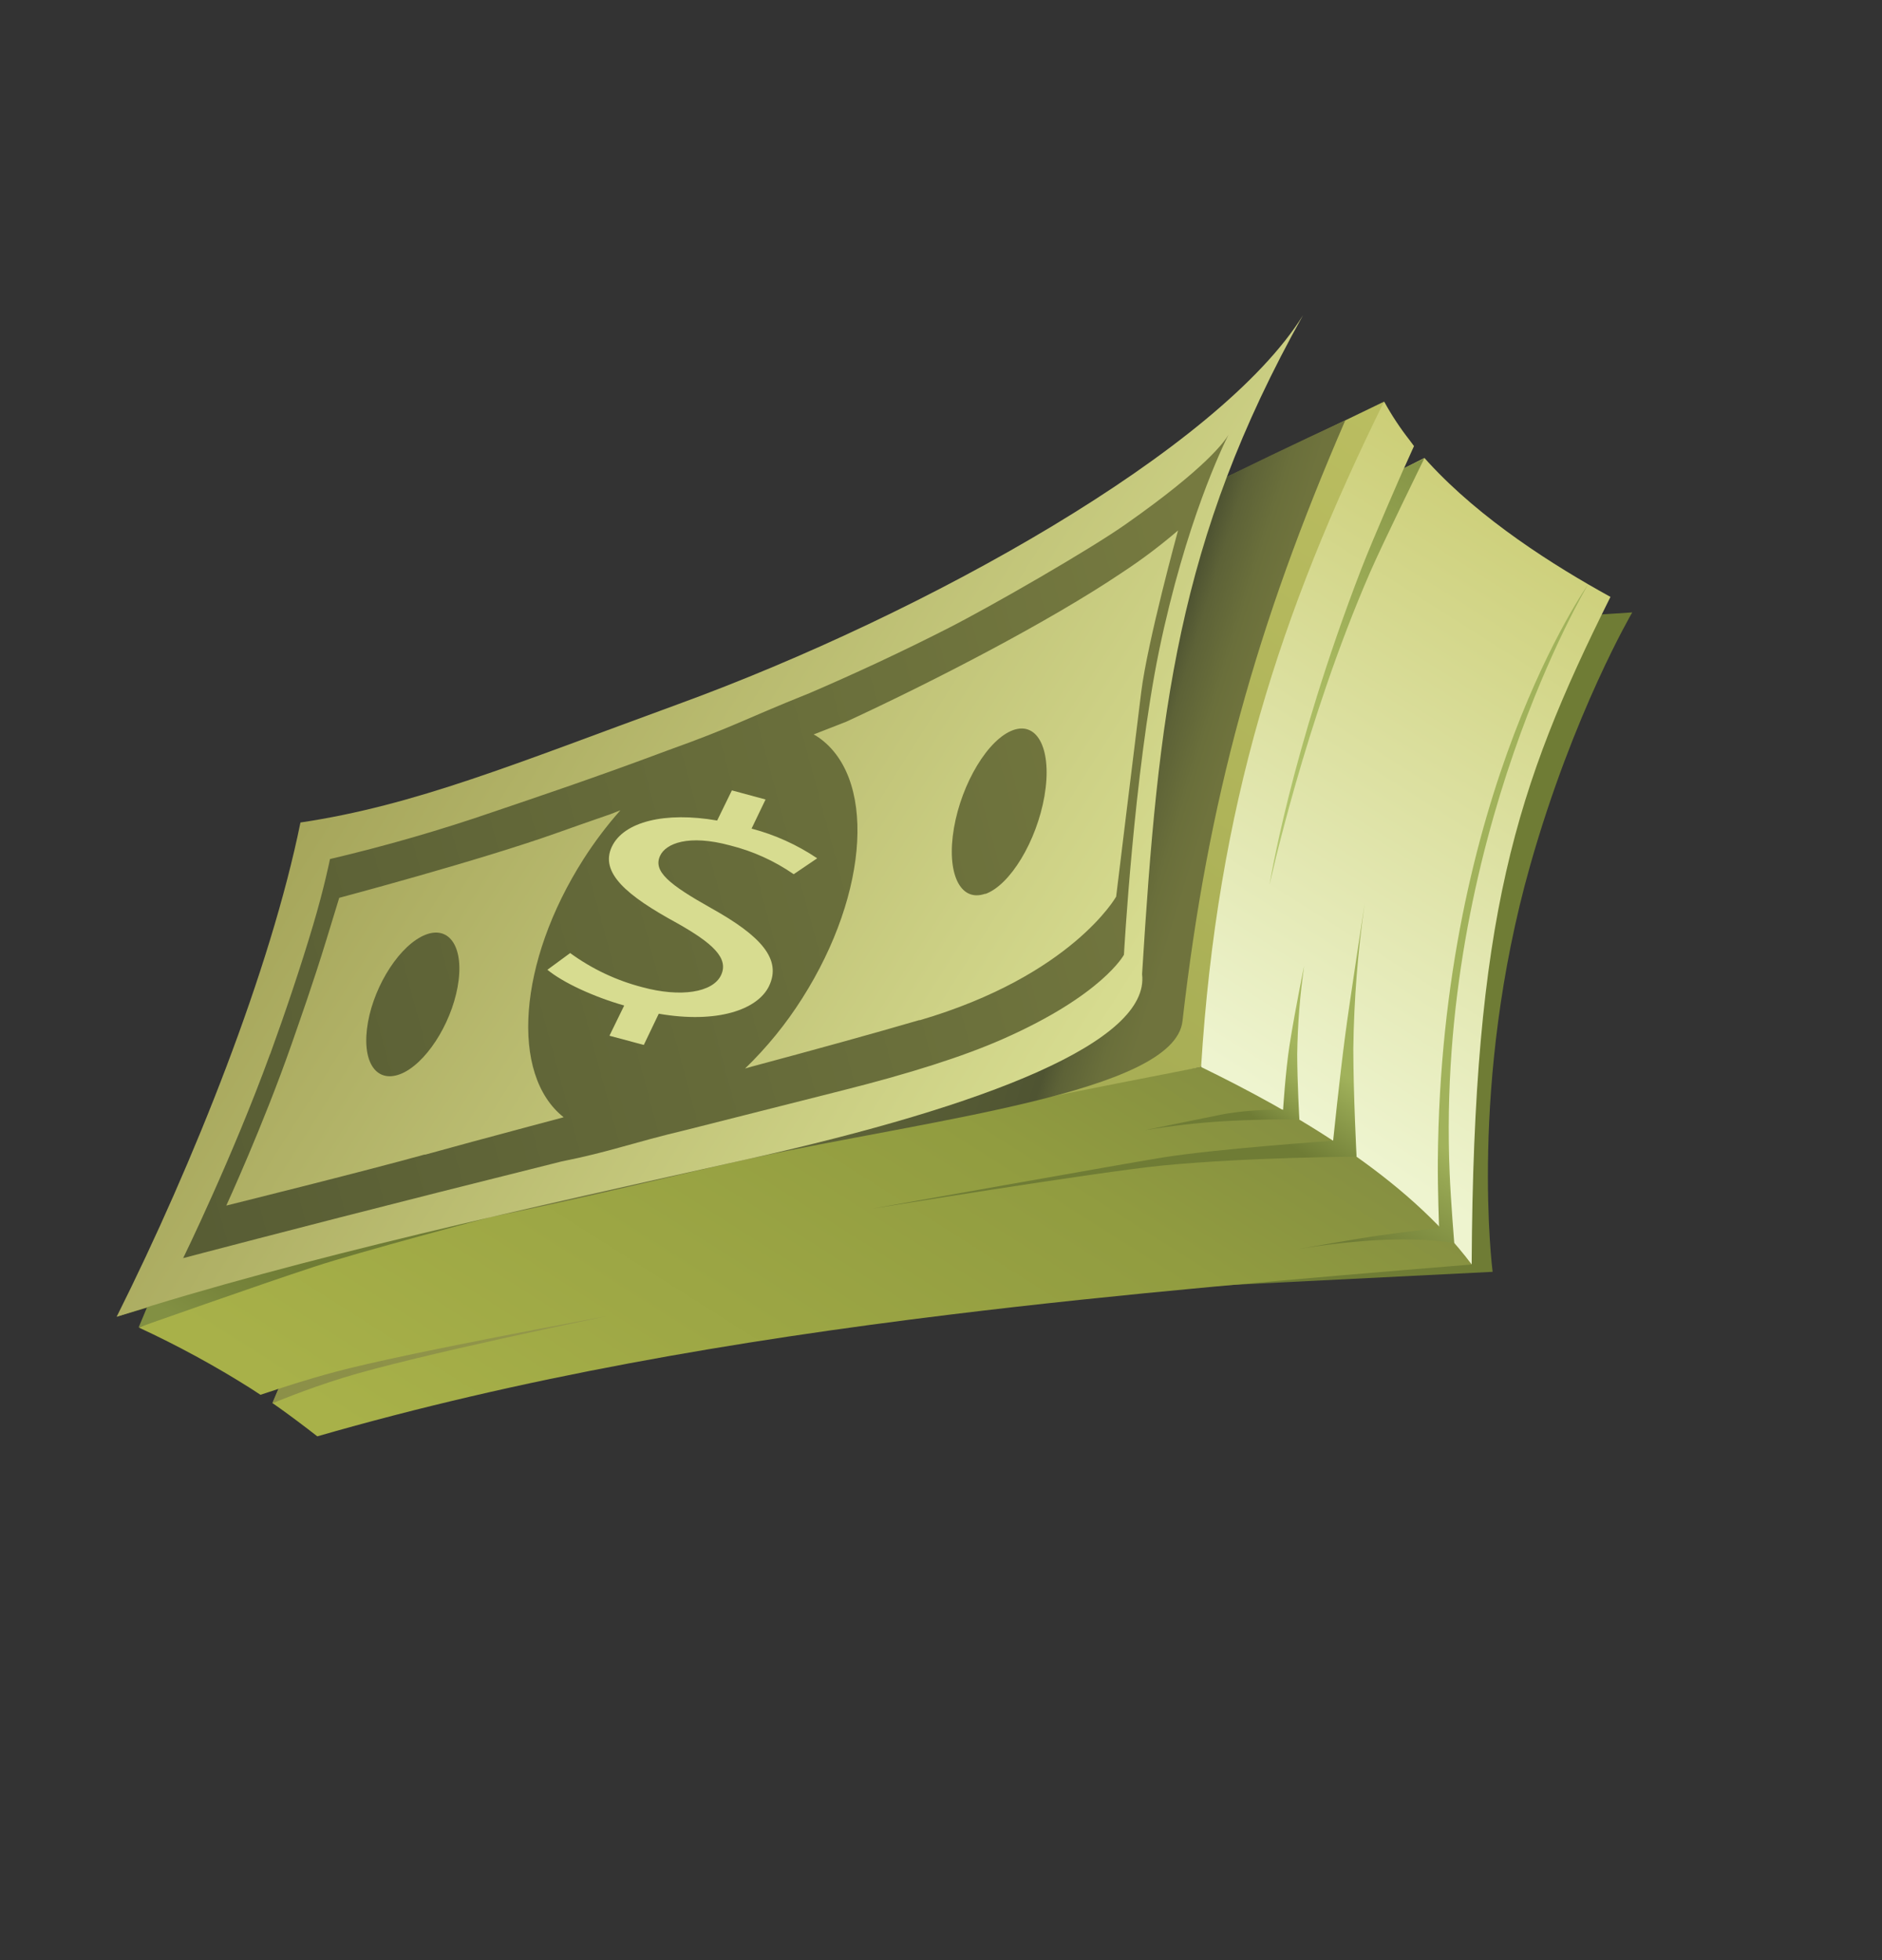 <?xml version="1.0" encoding="UTF-8"?> <svg xmlns="http://www.w3.org/2000/svg" width="96" height="100" viewBox="0 0 96 100" fill="none"><rect x="0" y="0" width="96" height="100" fill="#333333" stroke="none"/> <path fill-rule="evenodd" clip-rule="evenodd" d="M80.729 31.407L83.261 31.243C83.261 31.243 80.262 36.352 78.054 44.148C74.895 55.306 76.138 64.885 76.138 64.885L62.469 65.57L49.309 66.719L74.891 47.311L80.729 31.407Z" fill="url(#paint0_linear)"></path> <path fill-rule="evenodd" clip-rule="evenodd" d="M61.267 54.434L69.803 55.143L75.064 64.511C66.143 65.244 57.242 65.991 48.497 67.063C37.411 68.417 26.552 70.289 16.186 73.278C15.513 72.753 14.882 72.281 14.287 71.854L13.904 71.585L14.214 70.852L13.287 71.159L12.774 70.824C10.947 69.671 9.047 68.638 7.086 67.73C10.042 66.328 13.084 65.114 16.193 64.097C19.488 63.045 23.249 61.8 25.149 61.317C34.034 59.032 61.267 54.434 61.267 54.434Z" fill="url(#paint1_linear)"></path> <path fill-rule="evenodd" clip-rule="evenodd" d="M82.149 30.452C79.226 28.841 75.541 26.505 72.876 23.604L72.66 23.364L71.618 23.891L72.127 22.758C72.127 22.758 71.968 22.538 71.913 22.469C71.424 21.846 70.986 21.184 70.606 20.489C58.567 38.052 55.1 34.983 61.272 54.438C65.985 56.736 71.694 60.009 75.069 64.508C75.164 46.791 77.3 40.169 82.149 30.452Z" fill="url(#paint2_linear)"></path> <path fill-rule="evenodd" clip-rule="evenodd" d="M61.267 54.435C40.792 58.423 21.25 62.532 5.952 67.175C12.086 60.483 13.865 50.179 16.025 43.159C34.238 37.5 51.771 29.632 70.598 20.491C65.301 31.251 62.092 41.134 61.267 54.435Z" fill="url(#paint3_linear)"></path> <path fill-rule="evenodd" clip-rule="evenodd" d="M68.002 58.198C68.002 58.198 68.324 55.052 68.618 52.82C68.823 51.238 69.616 46.075 69.616 46.075C69.259 48.539 69.064 51.024 69.032 53.514C69.036 55.879 69.198 59.012 69.198 59.012C69.198 59.012 63.742 59.032 59.313 59.46C56.033 59.779 44.516 61.659 44.516 61.659C44.516 61.659 57.388 59.363 59.288 59.055C62.093 58.604 68.002 58.198 68.002 58.198Z" fill="url(#paint4_linear)"></path> <path fill-rule="evenodd" clip-rule="evenodd" d="M65.45 56.617C65.45 56.617 65.571 54.657 65.782 53.3C66.09 51.361 66.526 49.273 66.526 49.273C66.309 50.774 66.19 52.288 66.17 53.804C66.175 55.247 66.281 57.123 66.281 57.123C66.281 57.123 65.138 57.059 62.47 57.198C61.109 57.281 59.754 57.435 58.41 57.659C58.41 57.659 61.285 57.065 62.433 56.837C63.43 56.67 64.44 56.596 65.45 56.617V56.617Z" fill="url(#paint5_linear)"></path> <path fill-rule="evenodd" clip-rule="evenodd" d="M73.406 62.648C73.406 62.648 73.334 60.626 73.343 59.257C73.479 40.415 81.013 29.81 81.013 29.81C81.013 29.81 73.221 42.749 73.947 59.875C74.008 61.316 74.181 63.423 74.181 63.423C74.181 63.423 72.914 63.132 70.248 63.268C68.887 63.351 67.532 63.505 66.187 63.729C66.187 63.729 69.247 63.188 70.404 63.023C71.842 62.82 73.406 62.648 73.406 62.648Z" fill="url(#paint6_linear)"></path> <path fill-rule="evenodd" clip-rule="evenodd" d="M68.624 21.443C64.113 31.848 61.606 40.798 60.318 52.095C59.904 55.745 47.404 57.115 38.248 59.111C34.688 59.889 29.849 61.13 24.944 62.106C20.174 63.061 19.159 62.924 15.575 63.052C14.398 63.122 13.22 62.948 12.114 62.541C4.16 59.518 17.338 53.539 19.63 45.017C41.425 37.023 47.597 31.17 68.624 21.443Z" fill="url(#paint7_linear)"></path> <path fill-rule="evenodd" clip-rule="evenodd" d="M12.228 55.379L7.071 67.723C7.071 67.723 13.193 65.554 16.018 64.629C18.456 63.83 24.936 62.117 24.936 62.117L23.041 54.06L12.228 55.379Z" fill="url(#paint8_linear)"></path> <path fill-rule="evenodd" clip-rule="evenodd" d="M58.257 49.699C58.668 53.138 50.36 56.403 38.248 59.111C27.083 61.607 15.331 64.161 5.952 67.174C9.895 59.291 13.799 49.472 15.326 41.962C21.197 41.084 26.224 38.983 34.598 35.923C47.22 31.315 62.226 22.926 66.467 16.082C60.044 27.564 59.081 36.399 58.257 49.699Z" fill="url(#paint9_linear)"></path> <path fill-rule="evenodd" clip-rule="evenodd" d="M71.614 23.887C71.614 23.887 70.047 27.45 69.433 29.042C65.809 38.446 64.757 45.153 64.757 45.153C64.757 45.153 66.549 36.88 69.879 29.216C70.526 27.725 72.654 23.386 72.654 23.386L71.614 23.887Z" fill="url(#paint10_linear)"></path> <path d="M62.674 22.168C62.702 22.128 62.721 22.101 62.721 22.101C62.721 22.101 62.704 22.125 62.674 22.168ZM13.781 53.78C14.542 51.687 15.349 49.291 15.962 47.227C16.54 45.293 16.833 43.826 16.833 43.826C19.675 43.158 22.482 42.346 25.242 41.393C27.114 40.756 30.292 39.696 33.98 38.312C37.564 37.026 37.699 36.803 41.292 35.362C43.692 34.332 46.083 33.211 48.323 32.071C50.563 30.931 55.623 28.019 57.45 26.725C61.563 23.837 62.486 22.491 62.664 22.181C62.387 22.732 60.485 26.627 59.121 33.208C57.844 39.446 57.332 48.709 57.332 48.709C57.332 48.709 56.243 50.765 51.152 53.009C49.13 53.902 46.413 54.763 42.982 55.628L35.026 57.641C32.187 58.315 31.139 58.757 28.65 59.253L22.354 60.834C15.29 62.616 9.343 64.186 9.343 64.186C9.343 64.186 11.866 59.026 13.776 53.777L13.781 53.78ZM46.903 52.053C54.669 49.775 56.934 45.745 56.934 45.745C56.934 45.745 57.917 37.673 58.213 35.305C58.536 32.722 60.091 27.062 60.091 27.062C59.187 27.839 58.233 28.557 57.236 29.211C53.548 31.695 47.689 34.729 43.164 36.821L41.504 37.47C41.542 37.497 41.588 37.509 41.628 37.537C44.706 39.502 44.376 45.5 40.917 50.938C40.092 52.241 39.115 53.441 38.006 54.513L38.342 54.416C41.566 53.551 44.608 52.712 46.907 52.039L46.903 52.053ZM21.673 58.911C23.088 58.518 24.912 58.024 26.953 57.48L28.752 56.999C26.01 54.833 26.415 49.075 29.764 43.831C30.325 42.952 30.955 42.118 31.647 41.338L31.125 41.542C30.153 41.88 29.251 42.191 28.457 42.477C24.487 43.896 17.304 45.804 17.304 45.804L16.645 47.957C15.971 50.159 15.296 52.055 14.867 53.289C13.425 57.415 11.543 61.505 11.543 61.505C11.543 61.505 18.549 59.766 21.676 58.897L21.673 58.911ZM50.252 45.611C51.521 45.168 52.88 42.92 53.278 40.611C53.676 38.301 52.958 36.795 51.686 37.246C50.414 37.697 49.057 39.938 48.66 42.245C48.264 44.553 48.979 46.048 50.255 45.596L50.252 45.611ZM20.645 54.695C21.937 54.007 23.166 51.906 23.396 50C23.626 48.094 22.759 47.108 21.47 47.797C20.18 48.487 18.945 50.587 18.719 52.492C18.492 54.398 19.348 55.366 20.645 54.695Z" fill="url(#paint11_linear)"></path> <path fill-rule="evenodd" clip-rule="evenodd" d="M31.021 67.134C31.021 67.134 21.155 69.154 17.48 70.297C15.575 70.886 13.886 71.596 13.886 71.596L14.197 70.861C14.197 70.861 15.473 70.423 17.135 69.98C20.661 69.034 31.021 67.134 31.021 67.134Z" fill="url(#paint12_linear)"></path> <path d="M31.087 52.84L31.84 51.299C30.244 50.843 28.709 50.121 27.923 49.475L29.084 48.622C30.189 49.429 31.436 50.02 32.761 50.363C34.727 50.897 36.357 50.632 36.777 49.757C37.197 48.882 36.342 48.111 34.517 47.084C31.984 45.702 30.576 44.524 31.213 43.19C31.822 41.919 33.92 41.398 36.582 41.861L37.333 40.323L39.05 40.788L38.337 42.273C39.53 42.587 40.661 43.099 41.685 43.788L40.486 44.6C39.503 43.919 38.405 43.422 37.245 43.132C35.11 42.553 33.965 43.037 33.675 43.652C33.294 44.448 34.129 45.124 36.276 46.331C38.823 47.749 39.881 48.938 39.23 50.303C38.65 51.513 36.583 52.233 33.603 51.717L32.84 53.31L31.087 52.84Z" fill="url(#paint13_linear)"></path> <defs> <linearGradient id="paint0_linear" x1="76.914" y1="27.131" x2="59.981" y2="69.32" gradientUnits="userSpaceOnUse"> <stop stop-color="#6F7C35"></stop> <stop offset="1" stop-color="#6F7C35"></stop> </linearGradient> <linearGradient id="paint1_linear" x1="32.549" y1="82.108" x2="56.315" y2="44.581" gradientUnits="userSpaceOnUse"> <stop stop-color="#A8B149"></stop> <stop offset="0.67" stop-color="#919C40"></stop> <stop offset="0.99" stop-color="#808941"></stop> </linearGradient> <linearGradient id="paint2_linear" x1="65.007" y1="56.088" x2="83.598" y2="26.734" gradientUnits="userSpaceOnUse"> <stop stop-color="#EEF4CF"></stop> <stop offset="1" stop-color="#CACC72"></stop> </linearGradient> <linearGradient id="paint3_linear" x1="62.581" y1="13.425" x2="22.862" y2="76.142" gradientUnits="userSpaceOnUse"> <stop stop-color="#BBBE61"></stop> <stop offset="1" stop-color="#959E49"></stop> </linearGradient> <linearGradient id="paint4_linear" x1="50.871" y1="67.874" x2="65.308" y2="45.451" gradientUnits="userSpaceOnUse"> <stop stop-color="#6F7C35"></stop> <stop offset="0.6" stop-color="#6F7C35"></stop> <stop offset="0.77" stop-color="#A1B25B"></stop> </linearGradient> <linearGradient id="paint5_linear" x1="59.313" y1="60.392" x2="65.508" y2="50.771" gradientUnits="userSpaceOnUse"> <stop stop-color="#6F7C35"></stop> <stop offset="0.47" stop-color="#6F7C35"></stop> <stop offset="0.48" stop-color="#717E37"></stop> <stop offset="0.6" stop-color="#899848"></stop> <stop offset="0.72" stop-color="#9AAA55"></stop> <stop offset="0.85" stop-color="#A4B55D"></stop> <stop offset="1" stop-color="#A7B85F"></stop> </linearGradient> <linearGradient id="paint6_linear" x1="64.739" y1="64.993" x2="84.554" y2="34.22" gradientUnits="userSpaceOnUse"> <stop offset="0.1" stop-color="#6F7C35"></stop> <stop offset="0.28" stop-color="#A1B25B"></stop> </linearGradient> <linearGradient id="paint7_linear" x1="59.071" y1="50.014" x2="14.526" y2="36.279" gradientUnits="userSpaceOnUse"> <stop stop-color="#6F733D"></stop> <stop offset="0.03" stop-color="#6A6F3B"></stop> <stop offset="0.07" stop-color="#5D6237"></stop> <stop offset="0.09" stop-color="#4F5432"></stop> <stop offset="1" stop-color="#969A4B"></stop> </linearGradient> <linearGradient id="paint8_linear" x1="23.938" y1="52.819" x2="13.164" y2="69.831" gradientUnits="userSpaceOnUse"> <stop stop-color="#6F7C35"></stop> <stop offset="0.73" stop-color="#6F7C35"></stop> <stop offset="0.87" stop-color="#77843B"></stop> <stop offset="1" stop-color="#829043"></stop> </linearGradient> <linearGradient id="paint9_linear" x1="56.354" y1="52.533" x2="22.45" y2="31.061" gradientUnits="userSpaceOnUse"> <stop stop-color="#D7DC90"></stop> <stop offset="1" stop-color="#A6A65B"></stop> </linearGradient> <linearGradient id="paint10_linear" x1="76.431" y1="23.763" x2="64.327" y2="42.876" gradientUnits="userSpaceOnUse"> <stop stop-color="#808E42"></stop> <stop offset="0.59" stop-color="#A7B85F"></stop> <stop offset="1" stop-color="#B4C770"></stop> </linearGradient> <linearGradient id="paint11_linear" x1="5.25" y1="51.709" x2="63.333" y2="36.046" gradientUnits="userSpaceOnUse"> <stop stop-color="#575C34"></stop> <stop offset="0.72" stop-color="#6C713C"></stop> <stop offset="1" stop-color="#767A40"></stop> </linearGradient> <linearGradient id="paint12_linear" x1="17.02" y1="69.963" x2="33.822" y2="67.33" gradientUnits="userSpaceOnUse"> <stop stop-color="#8C9048"></stop> <stop offset="1" stop-color="#969A4B"></stop> </linearGradient> <linearGradient id="paint13_linear" x1="1769.55" y1="23994.2" x2="2065.35" y2="24302.2" gradientUnits="userSpaceOnUse"> <stop stop-color="#D7DC90"></stop> <stop offset="1" stop-color="#A6A65B"></stop> </linearGradient> </defs> </svg> 